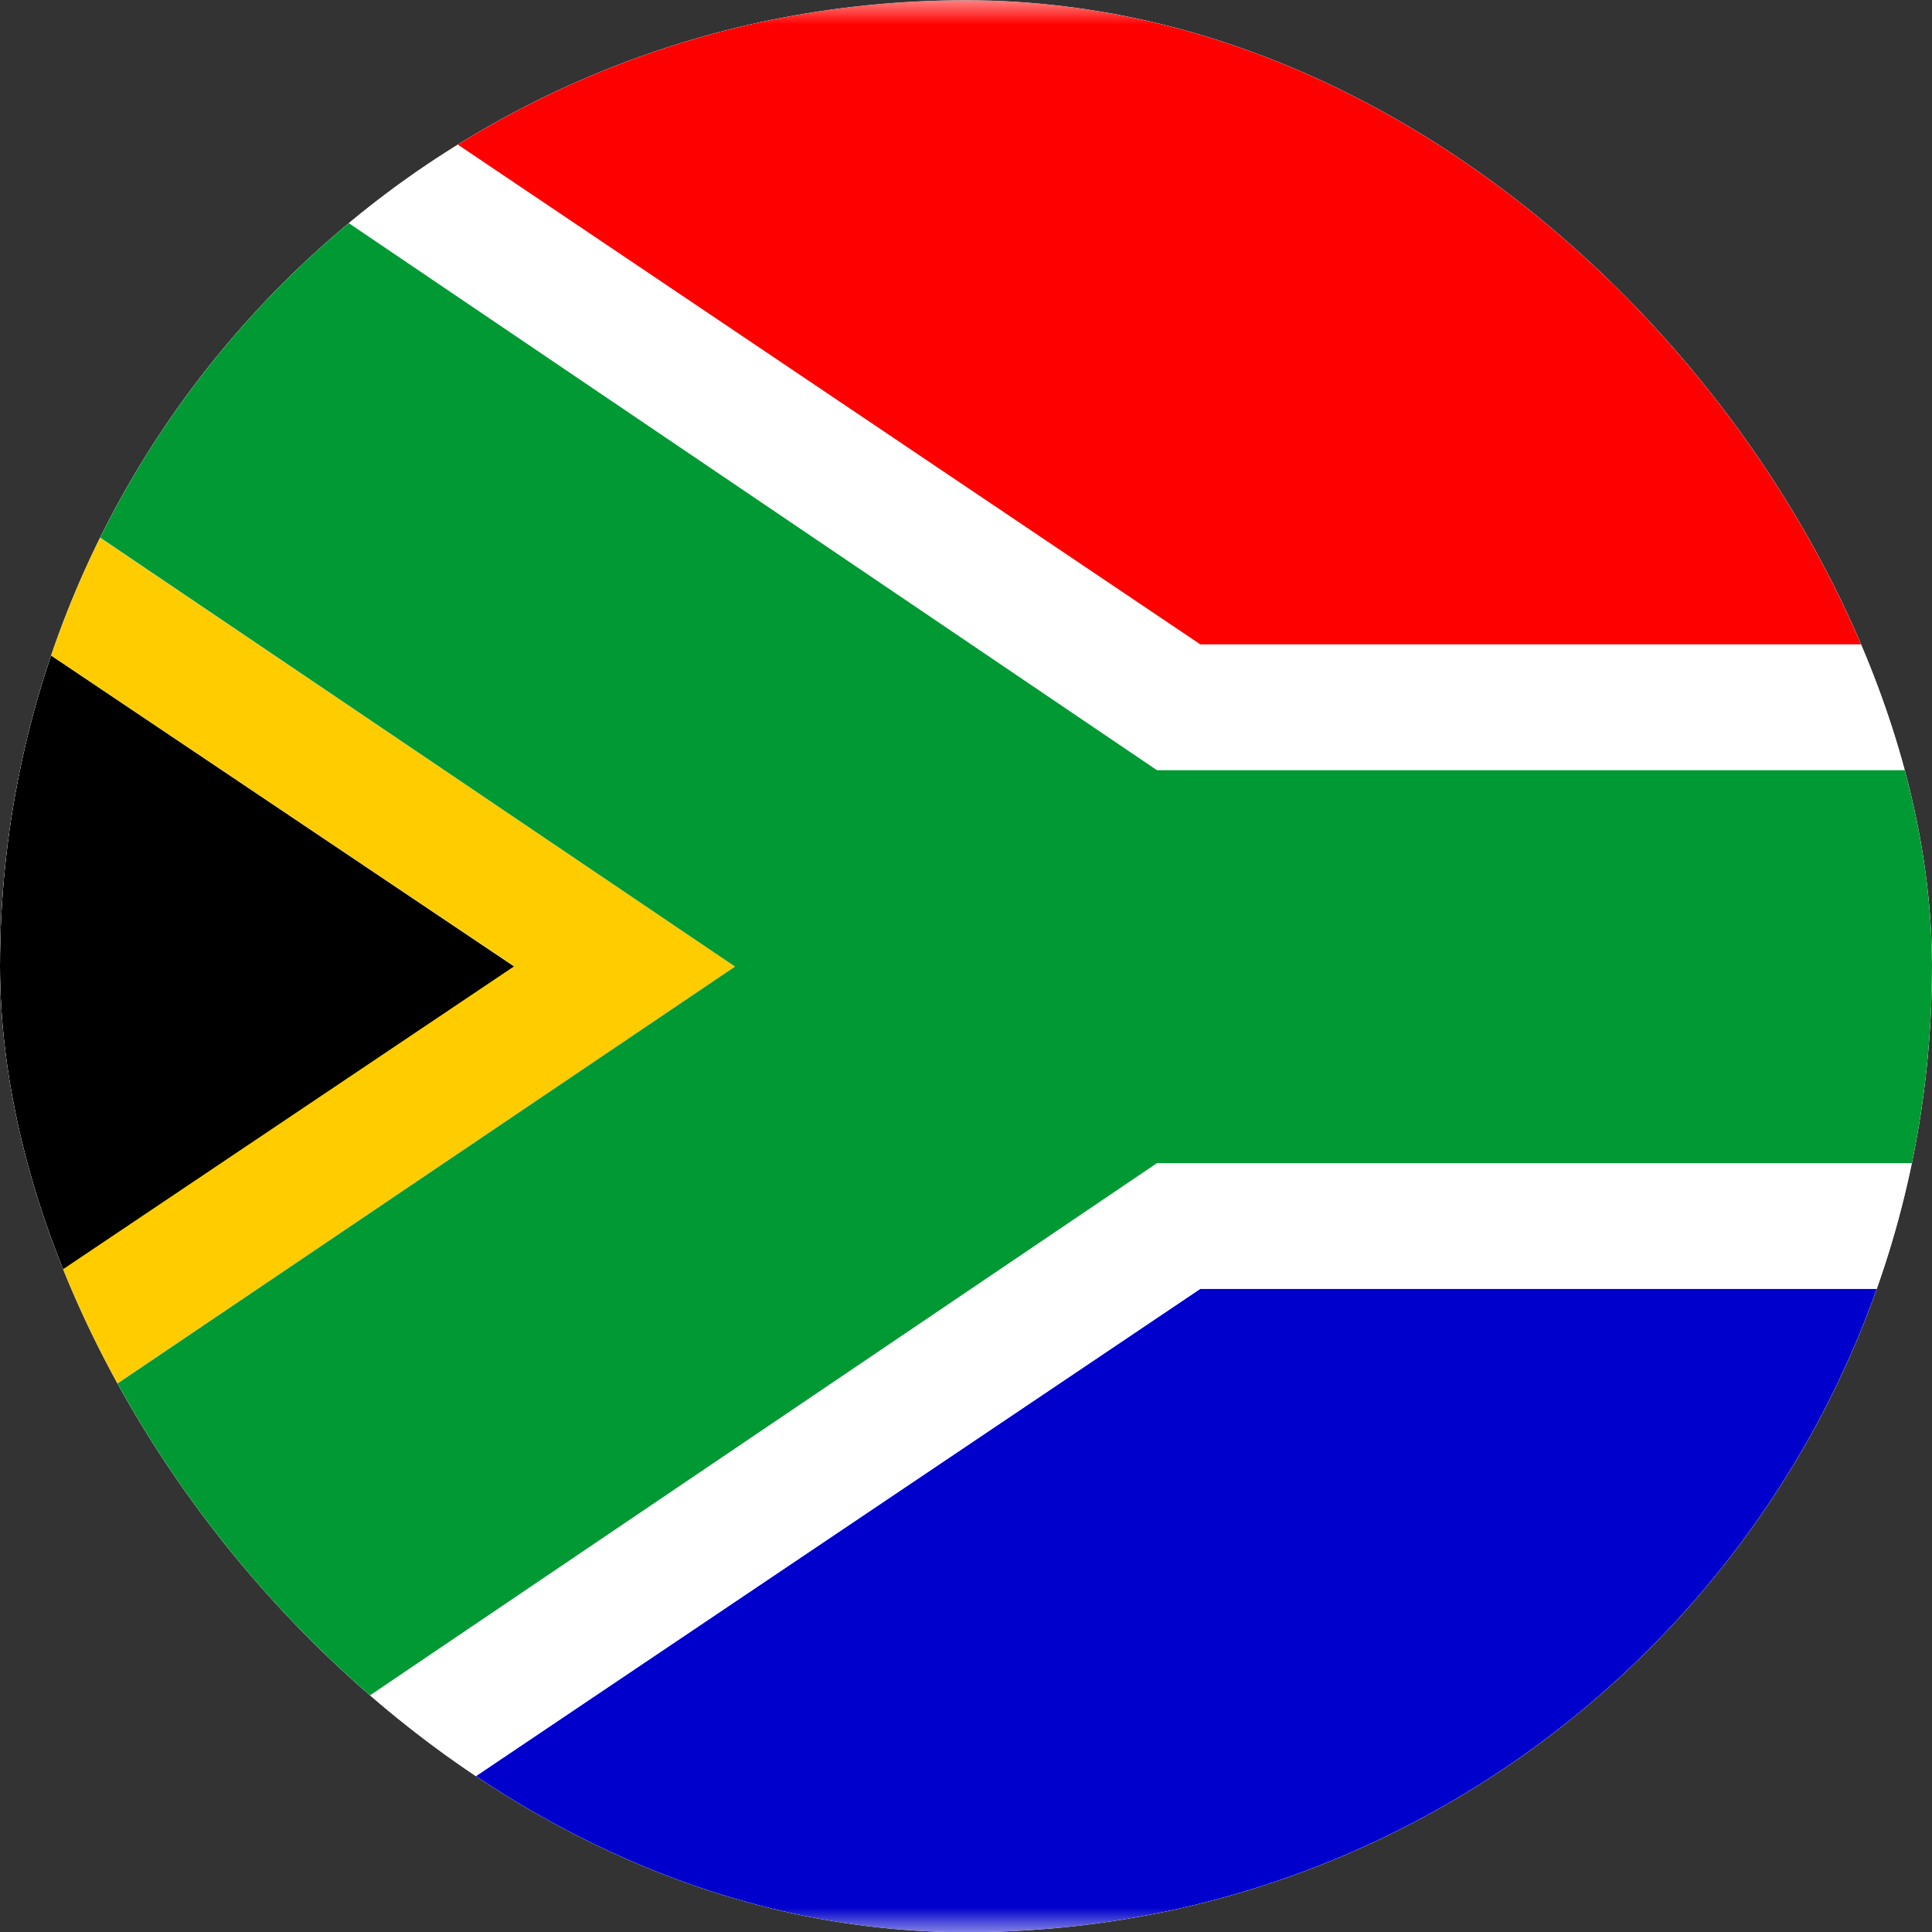 <?xml version="1.0" encoding="UTF-8"?> <svg xmlns="http://www.w3.org/2000/svg" width="40" height="40" viewBox="0 0 40 40" fill="none"><rect x="0" y="0" width="40" height="40" fill="#333333" stroke="none"/><g clip-path="url(#clip0_119_1666)"><rect y="0.005" width="40" height="40" rx="20" fill="white"></rect><g clip-path="url(#clip1_119_1666)"><g clip-path="url(#clip2_119_1666)"><mask id="mask0_119_1666" style="mask-type:luminance" maskUnits="userSpaceOnUse" x="-8" y="0" width="55" height="41"><path d="M-7 0.005H46.334V40.004H-7V0.005Z" fill="white"></path></mask><g mask="url(#mask0_119_1666)"><path fill-rule="evenodd" clip-rule="evenodd" d="M-7 31.864V8.161L10.648 20.012L-7.008 31.864H-7Z" fill="black"></path><path fill-rule="evenodd" clip-rule="evenodd" d="M5.038 40.012L24.85 26.684H52.99V40.004H5.038V40.012Z" fill="#0000CC"></path><path fill-rule="evenodd" clip-rule="evenodd" d="M3.773 0.005H52.991V13.349H24.843C24.843 13.349 4.031 -0.128 3.773 0.005Z" fill="#FF0000"></path><path fill-rule="evenodd" clip-rule="evenodd" d="M-7 5.005V8.161L10.648 20.005L-7.008 31.864V35.012L15.218 20.012L-7.008 5.005H-7Z" fill="#FFCC00"></path><path fill-rule="evenodd" clip-rule="evenodd" d="M-7 5.005V0.005H0.421L23.952 15.942H52.998V24.083H23.952L0.413 40.004H-7V35.012L15.218 20.012L-6.993 5.005H-7Z" fill="#009933"></path><path fill-rule="evenodd" clip-rule="evenodd" d="M0.414 0.005H5.038L24.851 13.341H52.991V15.942H23.952L0.414 0.013V0.005ZM0.414 40.012H5.038L24.851 26.684H52.991V24.091H23.952L0.414 40.004V40.012Z" fill="white"></path></g></g></g></g><defs><clipPath id="clip0_119_1666"><rect y="0.005" width="40" height="40" rx="20" fill="white"></rect></clipPath><clipPath id="clip1_119_1666"><rect width="40" height="40" fill="white" transform="translate(0 0.005)"></rect></clipPath><clipPath id="clip2_119_1666"><rect width="53.333" height="40" fill="white" transform="translate(-7 0.005)"></rect></clipPath></defs></svg> 